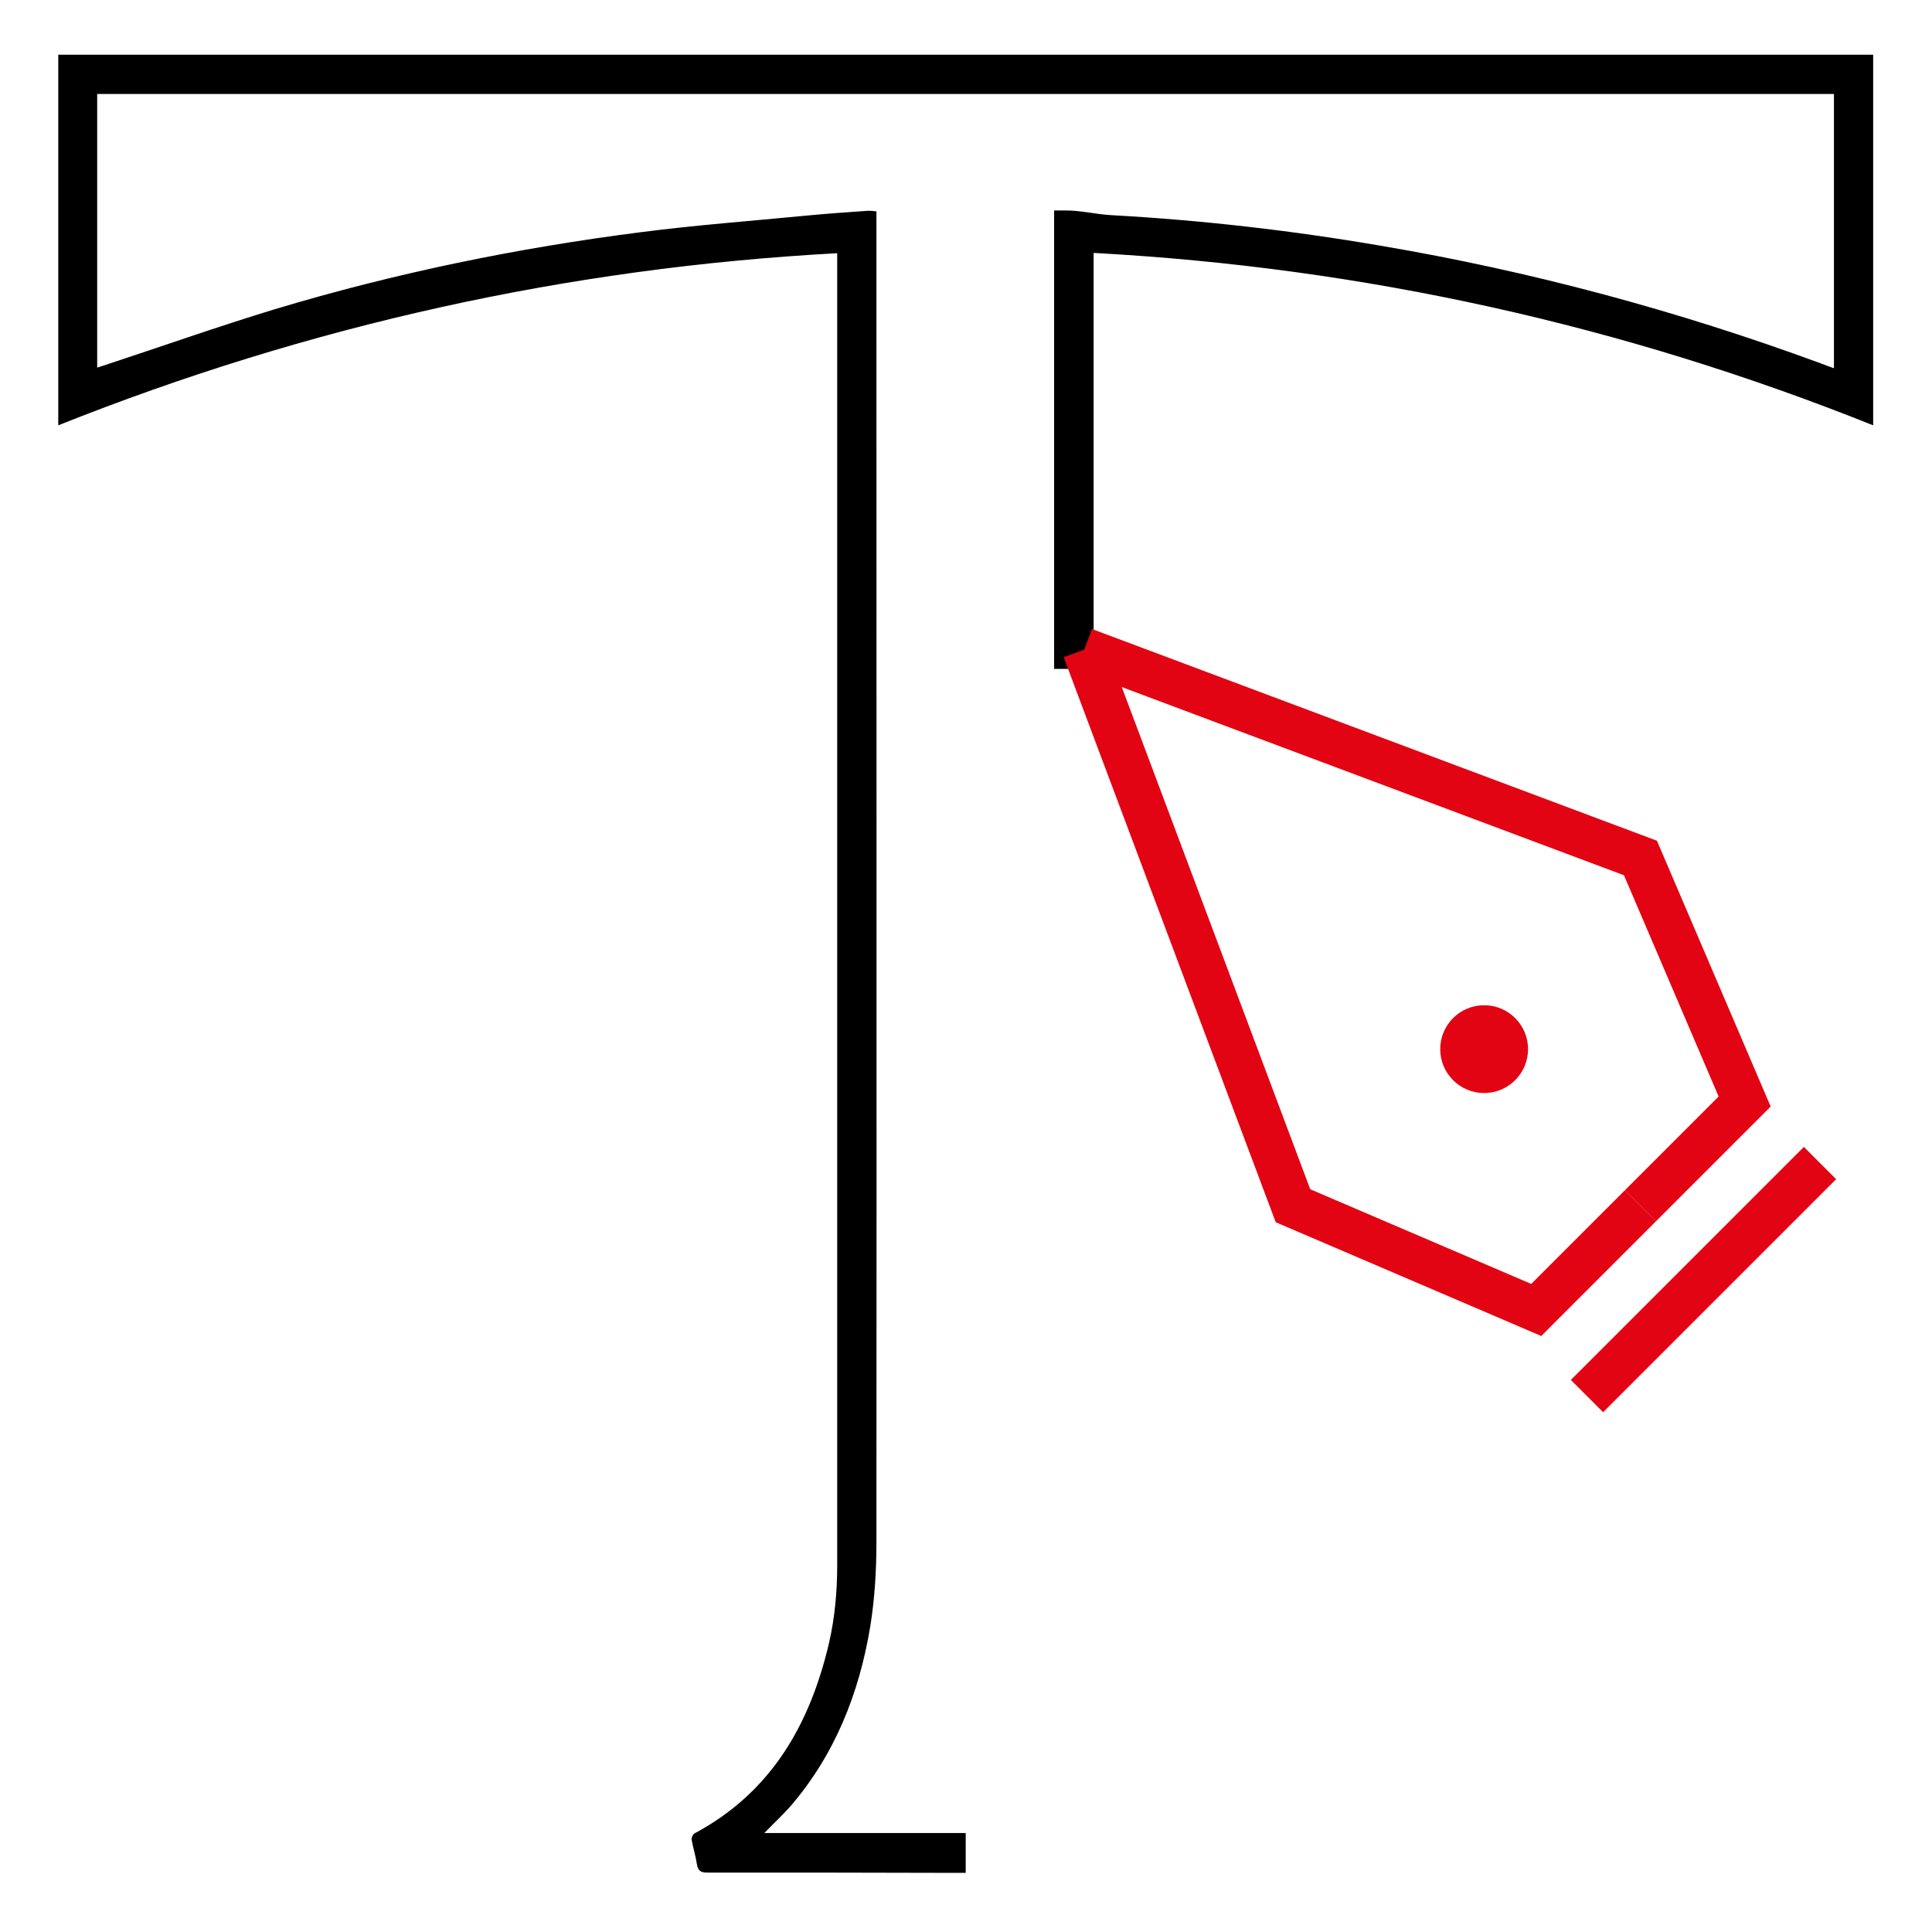 <svg id="eCG4pYmJQ0h1" xmlns="http://www.w3.org/2000/svg" xmlns:xlink="http://www.w3.org/1999/xlink" viewBox="0 0 66 66" shape-rendering="geometricPrecision" text-rendering="geometricPrecision"><style><![CDATA[#eCG4pYmJQ0h3 {animation: eCG4pYmJQ0h3_s_do 3000ms linear infinite normal forwards}@keyframes eCG4pYmJQ0h3_s_do { 0% {stroke-dashoffset: 36.15} 33.333% {stroke-dashoffset: 72.3} 50% {stroke-dashoffset: 72.3} 83.333% {stroke-dashoffset: 36.15} 100% {stroke-dashoffset: 36.15}} #eCG4pYmJQ0h5_to {animation: eCG4pYmJQ0h5_to__to 3000ms linear infinite normal forwards}@keyframes eCG4pYmJQ0h5_to__to { 0% {transform: translate(49.883px,35.217px)} 33.333% {transform: translate(49.883px,52.987px)} 50% {transform: translate(49.883px,52.987px)} 83.333% {transform: translate(49.883px,35.217px)} 100% {transform: translate(49.883px,35.217px)}}]]></style><g><line id="eCG4pYmJQ0h3" x1="0" y1="-18.074" x2="0" y2="18.074" transform="matrix(1 0 0-.504 36.627 31.647)" fill="none" stroke="#000" stroke-width="1.3" stroke-dashoffset="36.15" stroke-dasharray="36.15"/><path d="M1.99,1.87v12.66c8.55-3.41,17.39-5.38,26.61-5.88v.4c0,14.81,0,29.62,0,44.42c0,.9-.08,1.79-.28,2.66-.65,2.77-1.96,5.09-4.59,6.5-.06.03-.12.16-.1.23.05.28.14.56.18.84.04.21.13.27.35.27c2.79,0,5.59,0,8.38.01.15,0,.3,0,.45,0v-1.36h-6.88c.32-.33.61-.6.88-.9c1.52-1.76,2.36-3.86,2.74-6.16.15-.94.21-1.9.21-2.85.01-15.16,0-30.33,0-45.49-.09-.01-.19-.02-.28-.02-.72.05-1.44.1-2.16.17-1.86.18-3.73.32-5.59.56-4.24.54-8.42,1.4-12.51,2.63-1.97.6-3.92,1.29-5.87,1.93-.06.02-.13.04-.21.07v-9.35h59.33v9.37c-.17-.06-.31-.11-.46-.17-4.89-1.8-9.91-3.15-15.05-4.02-3.04-.52-6.1-.87-9.18-1.04-.54-.03-1.06-.17-1.61-.16-.11,0-.22,0-.34,0c0,.46,0,.92,0,1.38v0v.42c0,4.62,0,9.24,0,13.86h1.35c0-4.63,0-9.27,0-13.9v-.31c9.23.5,18.09,2.47,26.63,5.89v-12.66h-62Z"/><g id="eCG4pYmJQ0h5_to" transform="translate(49.883,35.217)"><g transform="translate(-49.883,-35.217)"><g><polyline points="37.04,22.19 56.04,29.31 59.6,37.63 56.04,41.19" fill="none" stroke="#e30413" stroke-width="1.5" stroke-miterlimit="10"/><polyline points="37.04,22.19 44.17,41.19 52.48,44.75 56.04,41.19" fill="none" stroke="#e30413" stroke-width="1.5" stroke-miterlimit="10"/></g><circle r="1.5" transform="translate(50.7 35.84)" fill="#e30413"/><rect width="11.26" height="1.56" rx="0" ry="0" transform="matrix(.707-.707 0.707 0.707 53.662 47.141)" fill="#e30413"/></g></g></g></svg>
